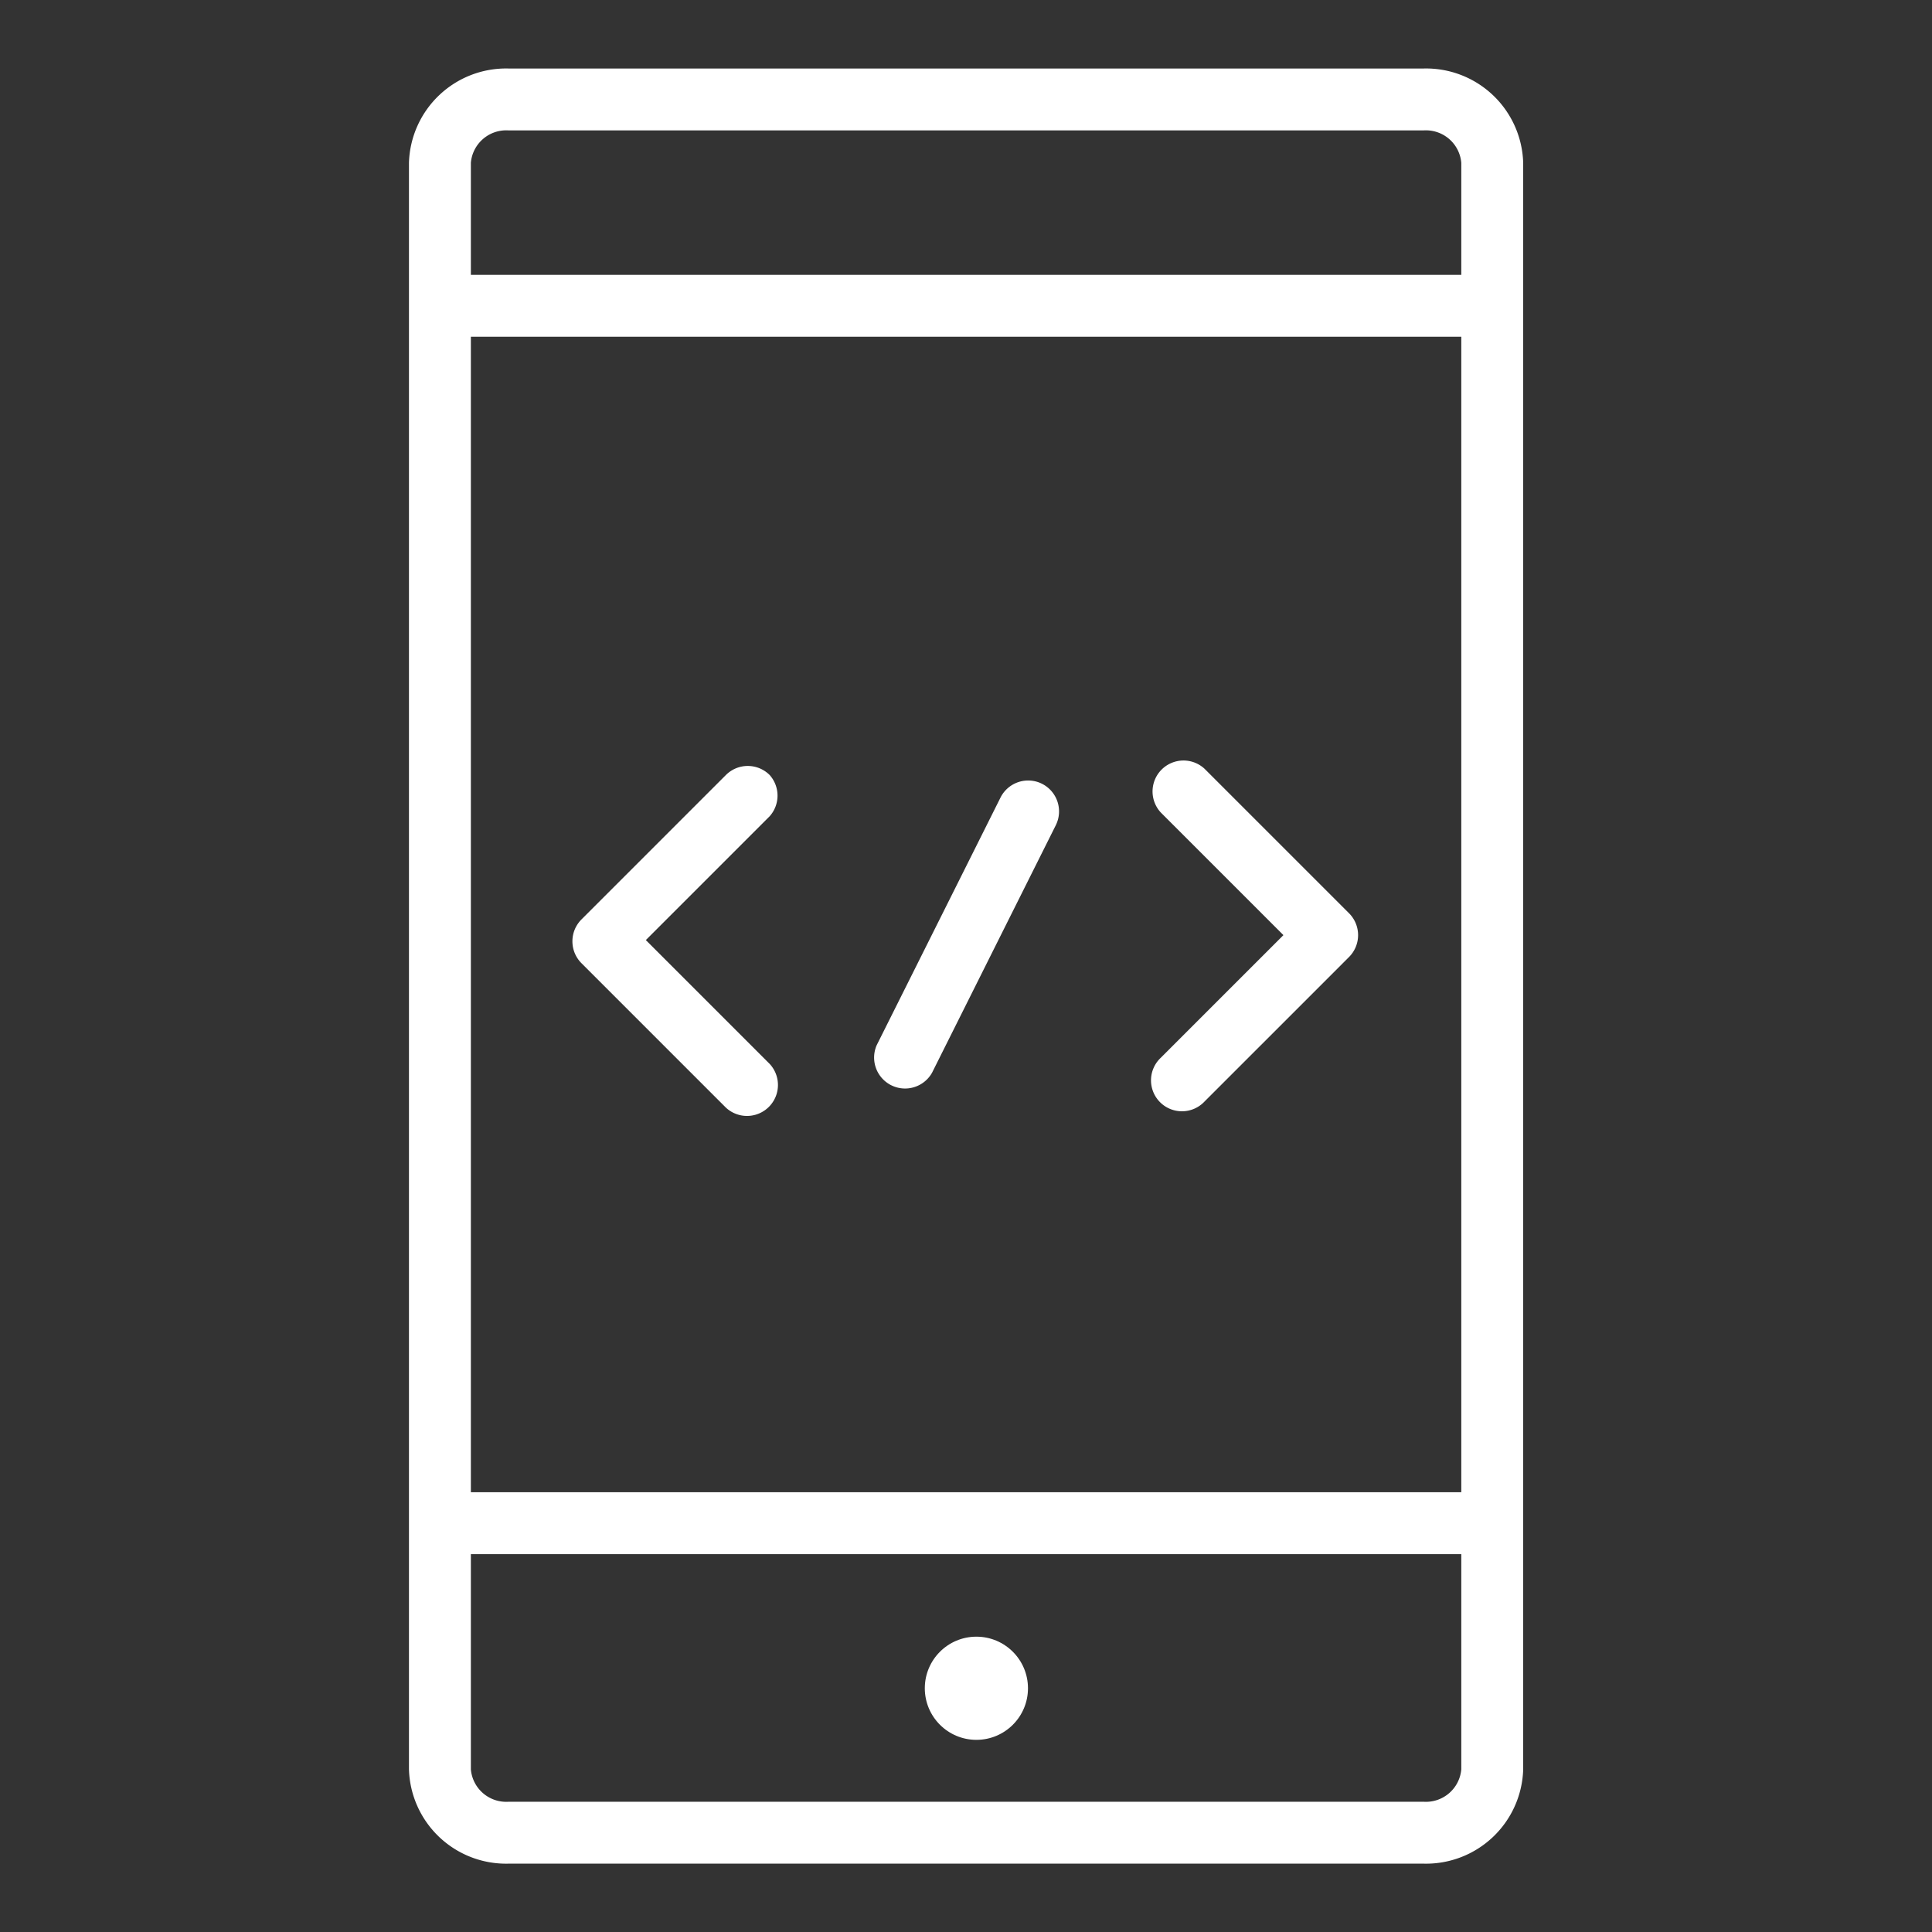 <svg xmlns="http://www.w3.org/2000/svg" viewBox="0 0 100 100" xmlns:v="https://vecta.io/nano"><rect x="0" y="0" width="100" height="100" fill="#333333" stroke="none"/><g transform="matrix(1.068 0 0 1.068 -3.396 -3.93)" fill="#fff"><path d="M72.17 7H27.83A4.71 4.71 0 0 0 23 11.57v77.86A4.71 4.71 0 0 0 27.83 94h44.34A4.71 4.71 0 0 0 77 89.43V11.57A4.71 4.71 0 0 0 72.17 7zM26 20h48v56H26zm1.83-10h44.34A1.72 1.72 0 0 1 74 11.57V17H26v-5.43A1.72 1.72 0 0 1 27.83 10zm44.34 81H27.83A1.72 1.72 0 0 1 26 89.43V79h48v10.43A1.72 1.72 0 0 1 72.17 91z"/><circle cx="50.5" cy="85.5" r="2.5"/><path d="M53.67 41.66a1.5 1.5 0 0 0-2 .67l-6 12a1.5 1.5 0 0 0 2.68 1.34l6-12a1.5 1.5 0 0 0-.68-2.01zm14.89 6.28l-7-7a1.5 1.5 0 0 0-2.12 2.12L65.38 49l-5.94 5.94a1.5 1.5 0 1 0 2.12 2.12l7-7a1.5 1.5 0 0 0 0-2.12zm-28.08-6.7a1.5 1.5 0 0 0-2.12 0l-7 7a1.5 1.5 0 0 0 0 2.12l7 7a1.5 1.5 0 0 0 2.12-2.12l-6-6 6-6a1.5 1.5 0 0 0 0-2z"/></g></svg>
